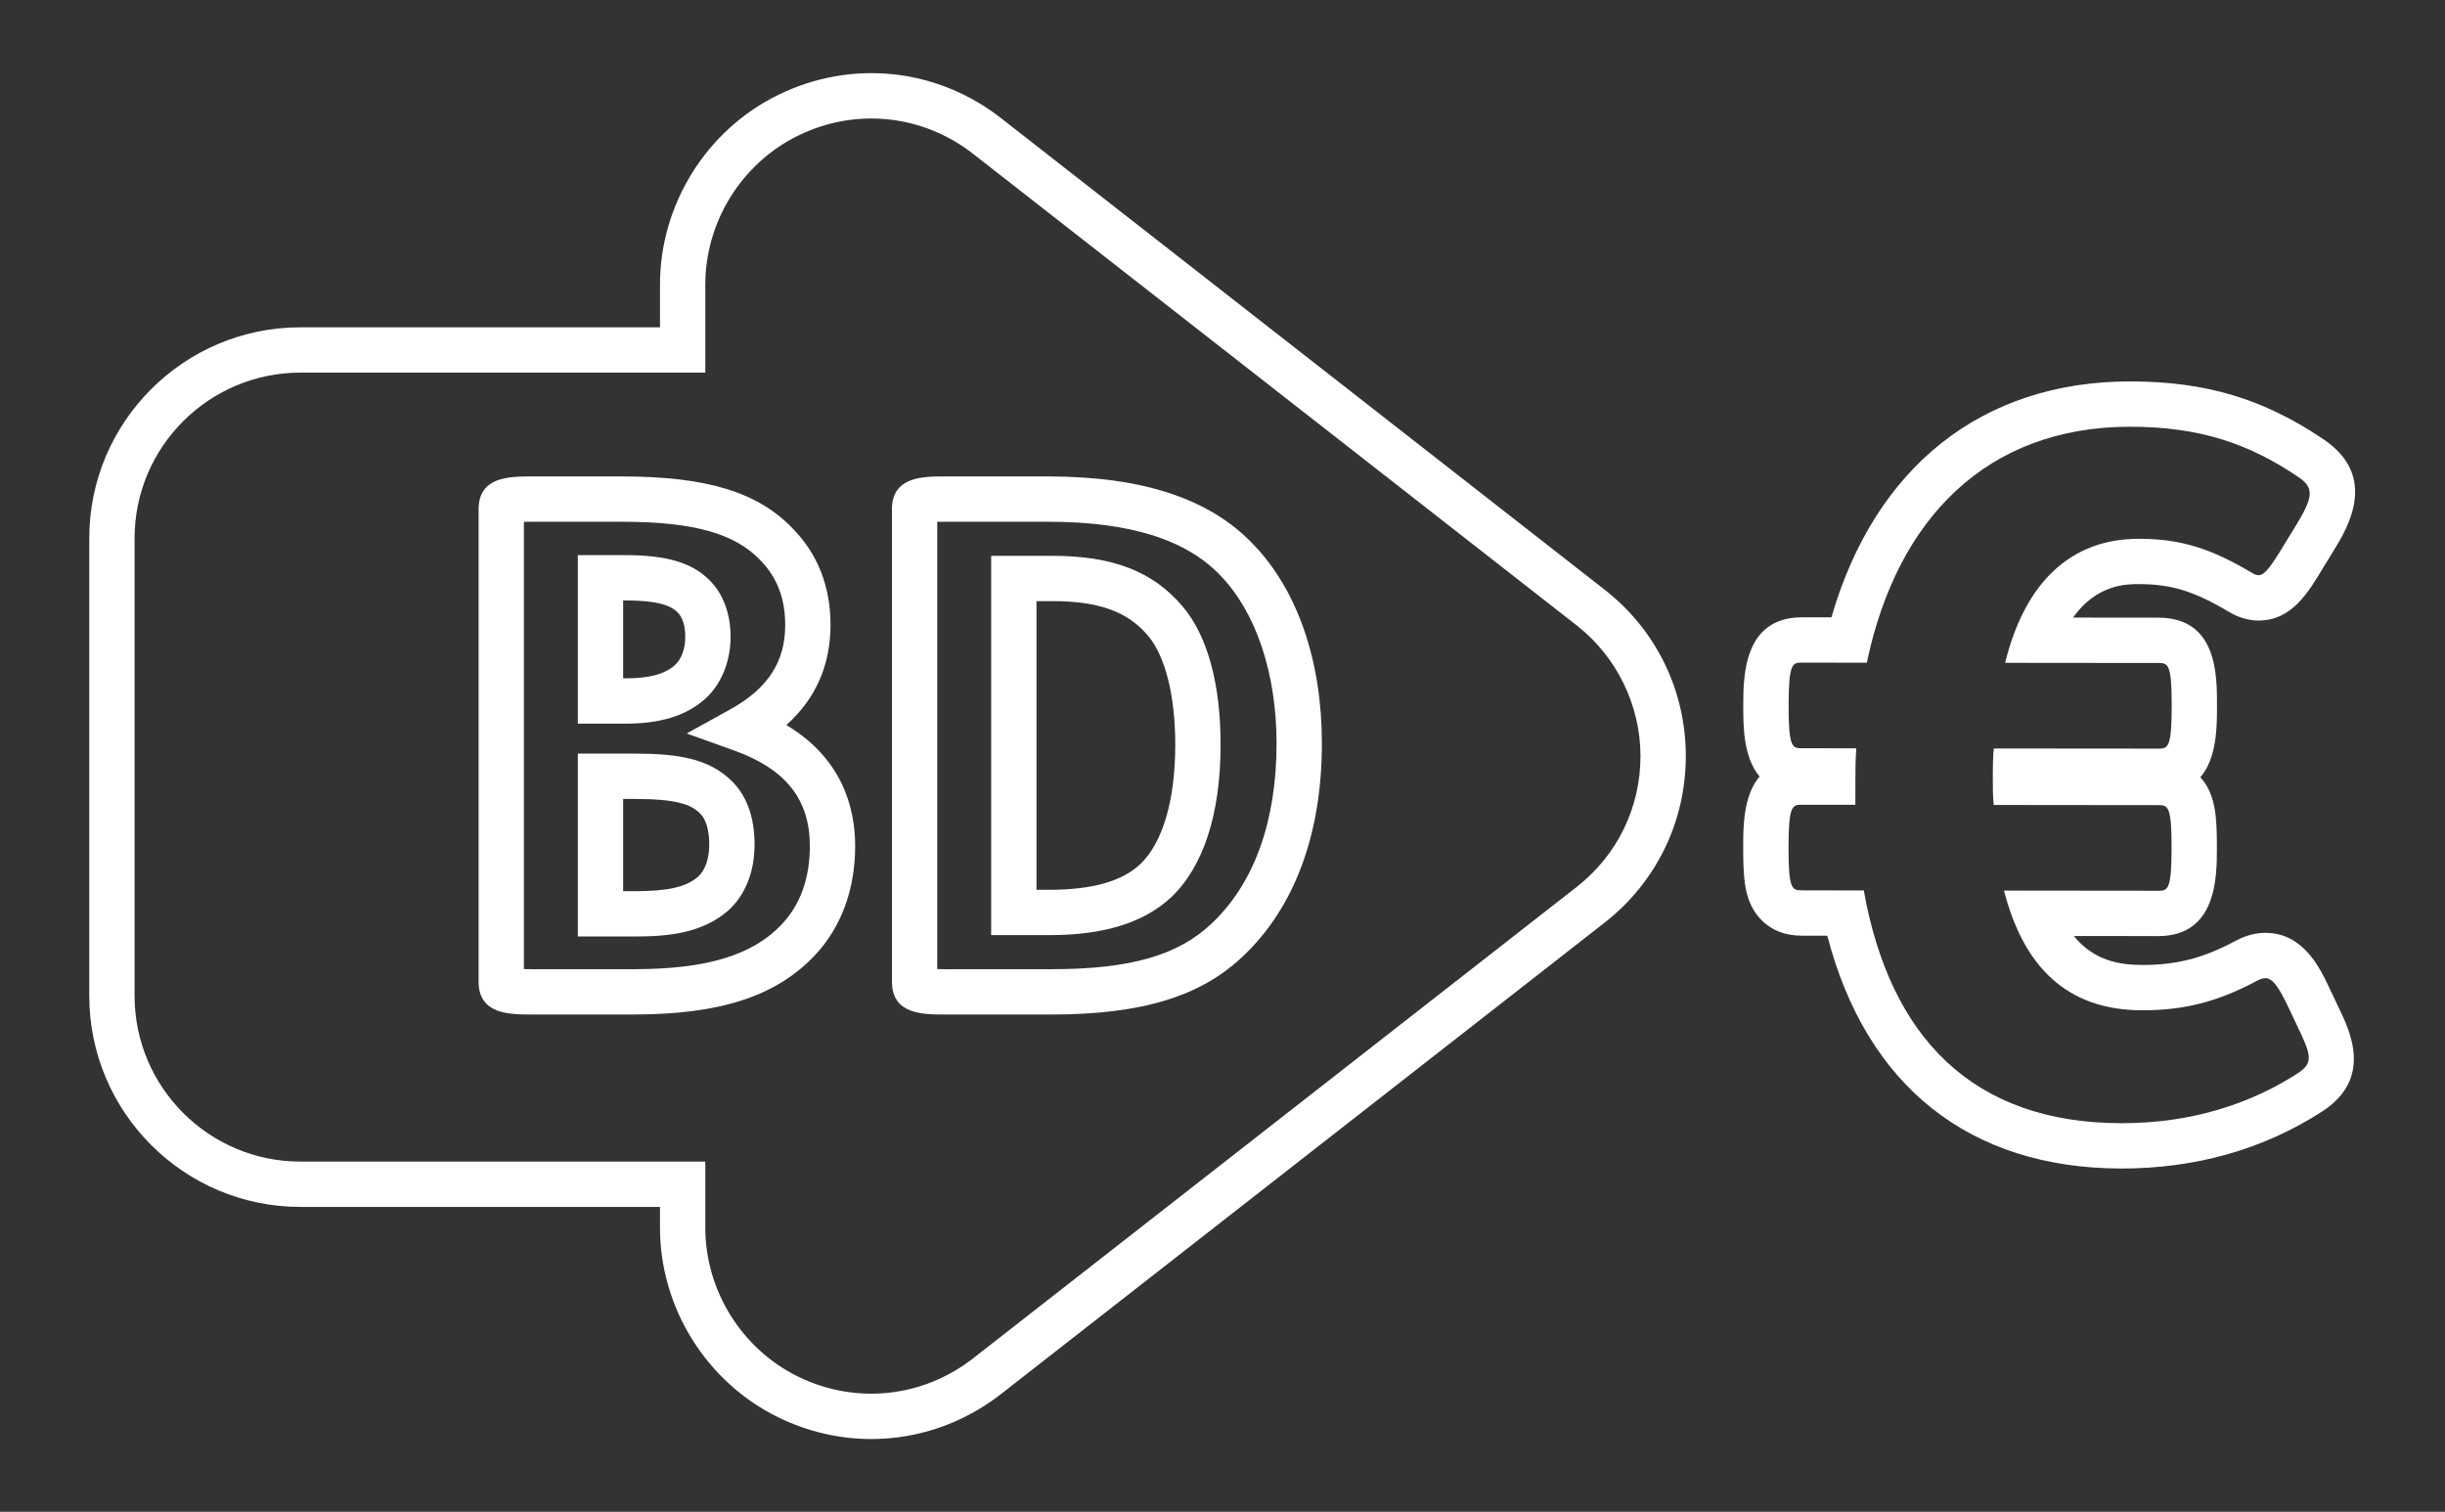 <svg height="144" viewBox="0 0 232.889 144" width="232.889" xmlns="http://www.w3.org/2000/svg" xmlns:xlink="http://www.w3.org/1999/xlink"><rect x="0" y="0" width="232.889" height="144" fill="#333333" stroke="none"/><clipPath id="a"><path d="m0 108h174.667v-108h-174.667z"/></clipPath><g clip-path="url(#a)" fill="#fff" transform="matrix(1.333 0 0 -1.333 0 144)"><path d="m0 0-43.139-33.691c-3.6-2.81-8.385-3.314-12.487-1.315-4.039 1.973-6.648 6.152-6.648 10.645v4.728h-28.936c-6.532 0-11.847 5.315-11.847 11.847v32.694c0 6.526 5.315 11.836 11.847 11.836h28.936v6.292c0 4.501 2.609 8.682 6.648 10.652 4.102 2.003 8.887 1.5 12.487-1.311l43.139-33.702c2.849-2.225 4.55-5.713 4.55-9.33 0-3.679-1.658-7.085-4.55-9.345m1.994 21.227-43.139 33.702c-4.584 3.579-10.676 4.219-15.901 1.67-5.143-2.509-8.466-7.832-8.466-13.563v-3.055h-25.698c-8.318 0-15.084-6.761-15.084-15.073v-32.694c0-8.318 6.766-15.085 15.084-15.085h25.698v-1.49c0-5.722 3.323-11.042 8.466-13.554 2.121-1.034 4.385-1.543 6.633-1.543 3.289 0 6.545 1.089 9.268 3.215l43.139 33.691c3.684 2.878 5.795 7.215 5.795 11.897 0 4.675-2.113 9.005-5.795 11.882" transform="translate(112.673 44.657)"/><path d="m0 0c-3.227-2.078-7.392-3.552-12.563-3.552h-.02c-10.625.013-16.534 6.14-18.404 16.63l-4.442.009c-.671 0-.94.064-.937 3.022v.071c.003 2.959.269 3.023.946 3.023l3.83-.002.003 1.68c0 .806 0 1.548.066 2.356l-3.899.003c-.671 0-.94.068-.94 3.025v.068c.007 2.912.265 3.025.918 3.025h.033l4.638-.004c2.164 10.345 8.615 16.862 18.823 16.861h.025c4.972-.007 8.473-1.22 11.967-3.579 1.207-.806 1.072-1.478-.206-3.567l-.742-1.206c-1.037-1.728-1.458-2.259-1.876-2.259-.151 0-.3.069-.478.176-2.956 1.752-5.109 2.428-8.068 2.428h-.013c-4.835 0-8.131-3.09-9.549-8.864l10.967-.011c.671-.005.938-.07.935-3.028v-.069c-.003-2.938-.266-3.022-.927-3.022h-.014l-11.771.01c-.067-.671-.07-1.413-.07-2.082 0-.675-.002-1.349.067-1.954l11.766-.012c.674 0 .946-.067.941-3.024v-.067c-.003-2.937-.271-3.027-.932-3.027h-.017l-11.027.012c1.406-5.449 4.496-8.546 9.872-8.553h.04c2.946 0 5.357.607 8.105 2.077.248.134.458.218.656.218.5 0 .925-.535 1.693-2.169l.607-1.283c1.007-2.083 1.139-2.62-.003-3.36m2.321 6.029c-.703 1.498-1.887 4.022-4.618 4.022-.958 0-1.71-.347-2.192-.607-2.241-1.198-4.147-1.689-6.569-1.689-1.703.002-3.497.319-4.921 2.071l6.033-.007c4.184 0 4.188 4.23 4.19 6.263.004 2.227-.081 3.872-1.181 5.089 1.186 1.374 1.188 3.625 1.189 5.062v.001.071c.002 2.178.006 6.238-4.151 6.266l-6.14.006c1.71 2.394 3.839 2.393 4.7 2.393 2.319 0 3.939-.499 6.43-1.975.248-.149 1.047-.628 2.129-.628 2.355 0 3.523 1.947 4.653 3.831l.723 1.174c.972 1.588 3.24 5.292-.754 7.958-4.267 2.879-8.386 4.116-13.76 4.123h-.003-.027c-10.576.001-18.241-6.103-21.353-16.858l-2.105.001c-4.175 0-4.187-4.224-4.193-6.255v-.004-.072c0-1.43 0-3.665 1.165-5.043-1.167-1.376-1.169-3.61-1.17-5.039v-.074c-.002-1.971.113-2.966.438-3.799.29-.741 1.232-2.461 3.737-2.461l1.834-.004c2.791-10.743 10.168-16.621 21.008-16.635 5.332 0 10.149 1.368 14.341 4.067 3.643 2.363 2.031 5.7 1.165 7.492z" transform="translate(164.167 31.32)"/><path d="m0 0c-2.097-2.22-5.368-3.209-10.609-3.209h-7.238c-.219 0-.414.002-.582.005v31.962c.168.003.363.005.582.005h6.407c5.132 0 8.099-.828 9.938-2.784 1.174-1.213 1.745-2.716 1.745-4.595 0-2.629-1.243-4.54-3.91-6.018l-3.131-1.733 3.37-1.207c3.705-1.326 5.431-3.499 5.431-6.838 0-2.298-.674-4.179-2.003-5.588m.326 14.235c2.096 1.884 3.154 4.278 3.154 7.149 0 2.722-.893 5.026-2.639 6.83-2.494 2.655-6.167 3.786-12.281 3.786h-6.407c-1.612 0-3.82 0-3.82-2.352v-33.743c0-2.352 2.208-2.352 3.82-2.352h7.238c6.206 0 10.204 1.302 12.964 4.224 1.888 2.002 2.886 4.703 2.886 7.811 0 2.744-.925 6.261-4.915 8.647" transform="translate(55.865 41.982)"/><path d="m0 0h.142c2.568 0 3.351-.453 3.746-.847.356-.356.552-.974.552-1.74 0-.878-.282-1.63-.759-2.052-.743-.641-1.834-.927-3.539-.927h-.142zm5.81-7.078c1.187 1.047 1.868 2.683 1.868 4.491 0 1.63-.532 3.062-1.501 4.03-1.259 1.259-3.064 1.795-6.035 1.795h-3.38v-12.042h3.38c2.504 0 4.299.545 5.668 1.726" transform="translate(44.528 65.122)"/><path d="m0 0c-.863-.739-2.13-1.028-4.521-1.028h-.826v6.591h.777c3.066 0 4.08-.398 4.724-1.042.538-.537.651-1.508.651-2.229 0-1.005-.3-1.847-.805-2.292m-4.57 8.802h-4.015v-13.069h4.064c2.347 0 4.775.219 6.646 1.824 1.236 1.09 1.918 2.772 1.918 4.735 0 1.939-.539 3.46-1.599 4.519-1.658 1.658-3.913 1.991-7.014 1.991" transform="translate(49.875 45.376)"/><path d="m0 0c-1.326-1.225-3.446-1.819-6.481-1.819h-.923v20.626h1.119c3.352 0 5.409-.748 6.873-2.498 1.223-1.468 1.924-4.298 1.924-7.767 0-3.968-.898-7.007-2.512-8.542m-6.285 22.044h-4.358v-27.102h4.162c3.888 0 6.727.877 8.694 2.696 2.314 2.199 3.538 5.969 3.538 10.904 0 4.338-.925 7.74-2.677 9.843-2.118 2.531-5.005 3.659-9.359 3.659" transform="translate(81.468 46.266)"/><path d="m0 0c-2.41-2.293-5.835-3.271-11.452-3.271h-7.579c-.219 0-.414.002-.582.005v31.962c.168.003.363.005.582.005h7.335c5.829 0 9.861-1.259 12.331-3.857 2.541-2.633 3.997-7 3.997-11.982 0-5.555-1.598-10.003-4.632-12.862m-11.696 31.939h-7.335c-1.613 0-3.82 0-3.82-2.352v-33.743c0-2.353 2.207-2.353 3.82-2.353h7.579c6.438 0 10.658 1.283 13.679 4.158 3.692 3.483 5.645 8.743 5.645 15.213 0 5.898-1.743 10.951-4.898 14.221-3.106 3.268-7.906 4.856-14.67 4.856" transform="translate(86.585 42.044)"/></g></svg>